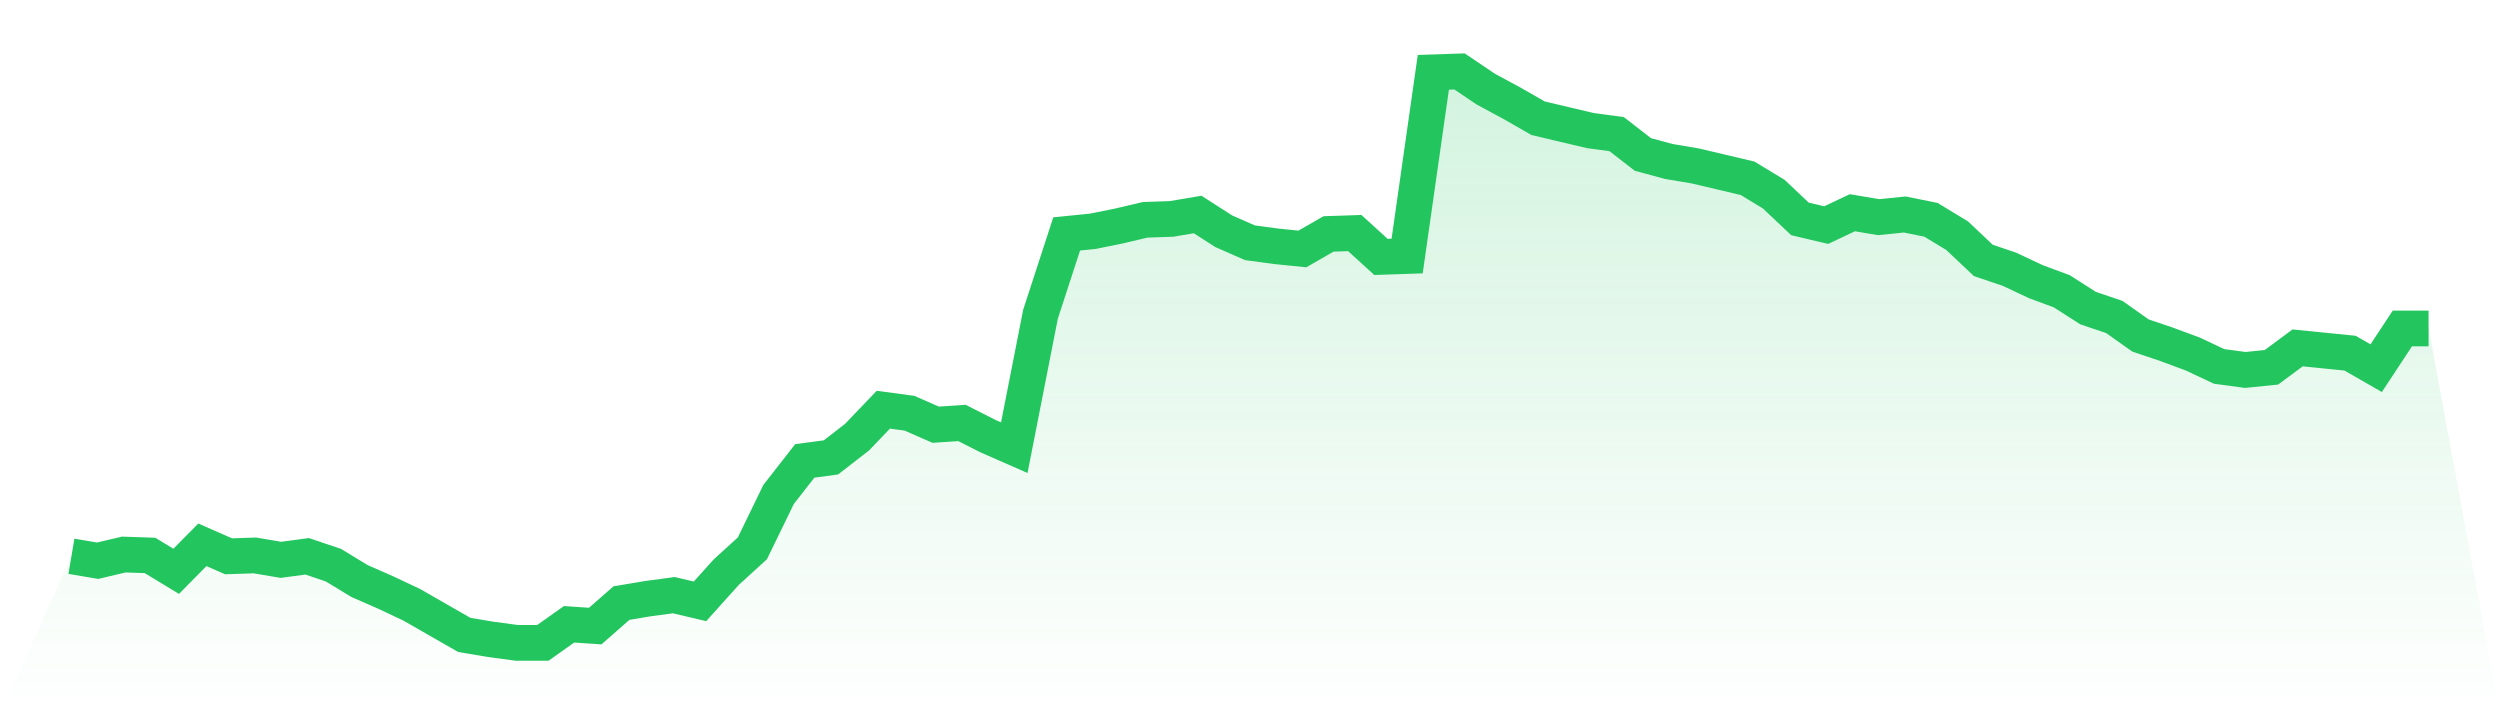 <svg viewBox="0 0 140 40" xmlns="http://www.w3.org/2000/svg">
<defs>
<linearGradient id="gradient" x1="0" x2="0" y1="0" y2="1">
<stop offset="0%" stop-color="#22c55e" stop-opacity="0.2"/>
<stop offset="100%" stop-color="#22c55e" stop-opacity="0"/>
</linearGradient>
</defs>
<path d="M4,31.153 L4,31.153 L5.467,31.4 L6.933,31.054 L8.4,31.104 L9.867,31.994 L11.333,30.51 L12.8,31.153 L14.267,31.104 L15.733,31.351 L17.2,31.153 L18.667,31.648 L20.133,32.538 L21.6,33.181 L23.067,33.873 L24.533,34.714 L26,35.555 L27.467,35.802 L28.933,36 L30.4,36 L31.867,34.961 L33.333,35.06 L34.8,33.774 L36.267,33.527 L37.733,33.329 L39.2,33.675 L40.667,32.043 L42.133,30.708 L43.6,27.691 L45.067,25.811 L46.533,25.614 L48,24.476 L49.467,22.943 L50.933,23.141 L52.4,23.784 L53.867,23.685 L55.333,24.427 L56.8,25.07 L58.267,17.601 L59.733,13.1 L61.2,12.952 L62.667,12.655 L64.133,12.309 L65.6,12.26 L67.067,12.012 L68.533,12.952 L70,13.595 L71.467,13.793 L72.933,13.941 L74.4,13.1 L75.867,13.051 L77.333,14.386 L78.8,14.337 L80.267,4.049 L81.733,4 L83.2,4.989 L84.667,5.781 L86.133,6.621 L87.6,6.968 L89.067,7.314 L90.533,7.512 L92,8.649 L93.467,9.045 L94.933,9.292 L96.4,9.638 L97.867,9.985 L99.333,10.875 L100.8,12.26 L102.267,12.606 L103.733,11.913 L105.2,12.161 L106.667,12.012 L108.133,12.309 L109.6,13.199 L111.067,14.584 L112.533,15.079 L114,15.771 L115.467,16.315 L116.933,17.255 L118.4,17.75 L119.867,18.788 L121.333,19.283 L122.8,19.827 L124.267,20.519 L125.733,20.717 L127.2,20.569 L128.667,19.481 L130.133,19.629 L131.6,19.777 L133.067,20.618 L134.533,18.393 L136,18.393 L140,40 L0,40 z" fill="url(#gradient)"/>
<path d="M4,31.153 L4,31.153 L5.467,31.4 L6.933,31.054 L8.4,31.104 L9.867,31.994 L11.333,30.51 L12.8,31.153 L14.267,31.104 L15.733,31.351 L17.2,31.153 L18.667,31.648 L20.133,32.538 L21.6,33.181 L23.067,33.873 L24.533,34.714 L26,35.555 L27.467,35.802 L28.933,36 L30.4,36 L31.867,34.961 L33.333,35.06 L34.8,33.774 L36.267,33.527 L37.733,33.329 L39.2,33.675 L40.667,32.043 L42.133,30.708 L43.6,27.691 L45.067,25.811 L46.533,25.614 L48,24.476 L49.467,22.943 L50.933,23.141 L52.4,23.784 L53.867,23.685 L55.333,24.427 L56.8,25.07 L58.267,17.601 L59.733,13.1 L61.2,12.952 L62.667,12.655 L64.133,12.309 L65.6,12.26 L67.067,12.012 L68.533,12.952 L70,13.595 L71.467,13.793 L72.933,13.941 L74.4,13.1 L75.867,13.051 L77.333,14.386 L78.8,14.337 L80.267,4.049 L81.733,4 L83.2,4.989 L84.667,5.781 L86.133,6.621 L87.6,6.968 L89.067,7.314 L90.533,7.512 L92,8.649 L93.467,9.045 L94.933,9.292 L96.4,9.638 L97.867,9.985 L99.333,10.875 L100.8,12.26 L102.267,12.606 L103.733,11.913 L105.2,12.161 L106.667,12.012 L108.133,12.309 L109.6,13.199 L111.067,14.584 L112.533,15.079 L114,15.771 L115.467,16.315 L116.933,17.255 L118.4,17.75 L119.867,18.788 L121.333,19.283 L122.8,19.827 L124.267,20.519 L125.733,20.717 L127.2,20.569 L128.667,19.481 L130.133,19.629 L131.6,19.777 L133.067,20.618 L134.533,18.393 L136,18.393" fill="none" stroke="#22c55e" stroke-width="2"/>
</svg>